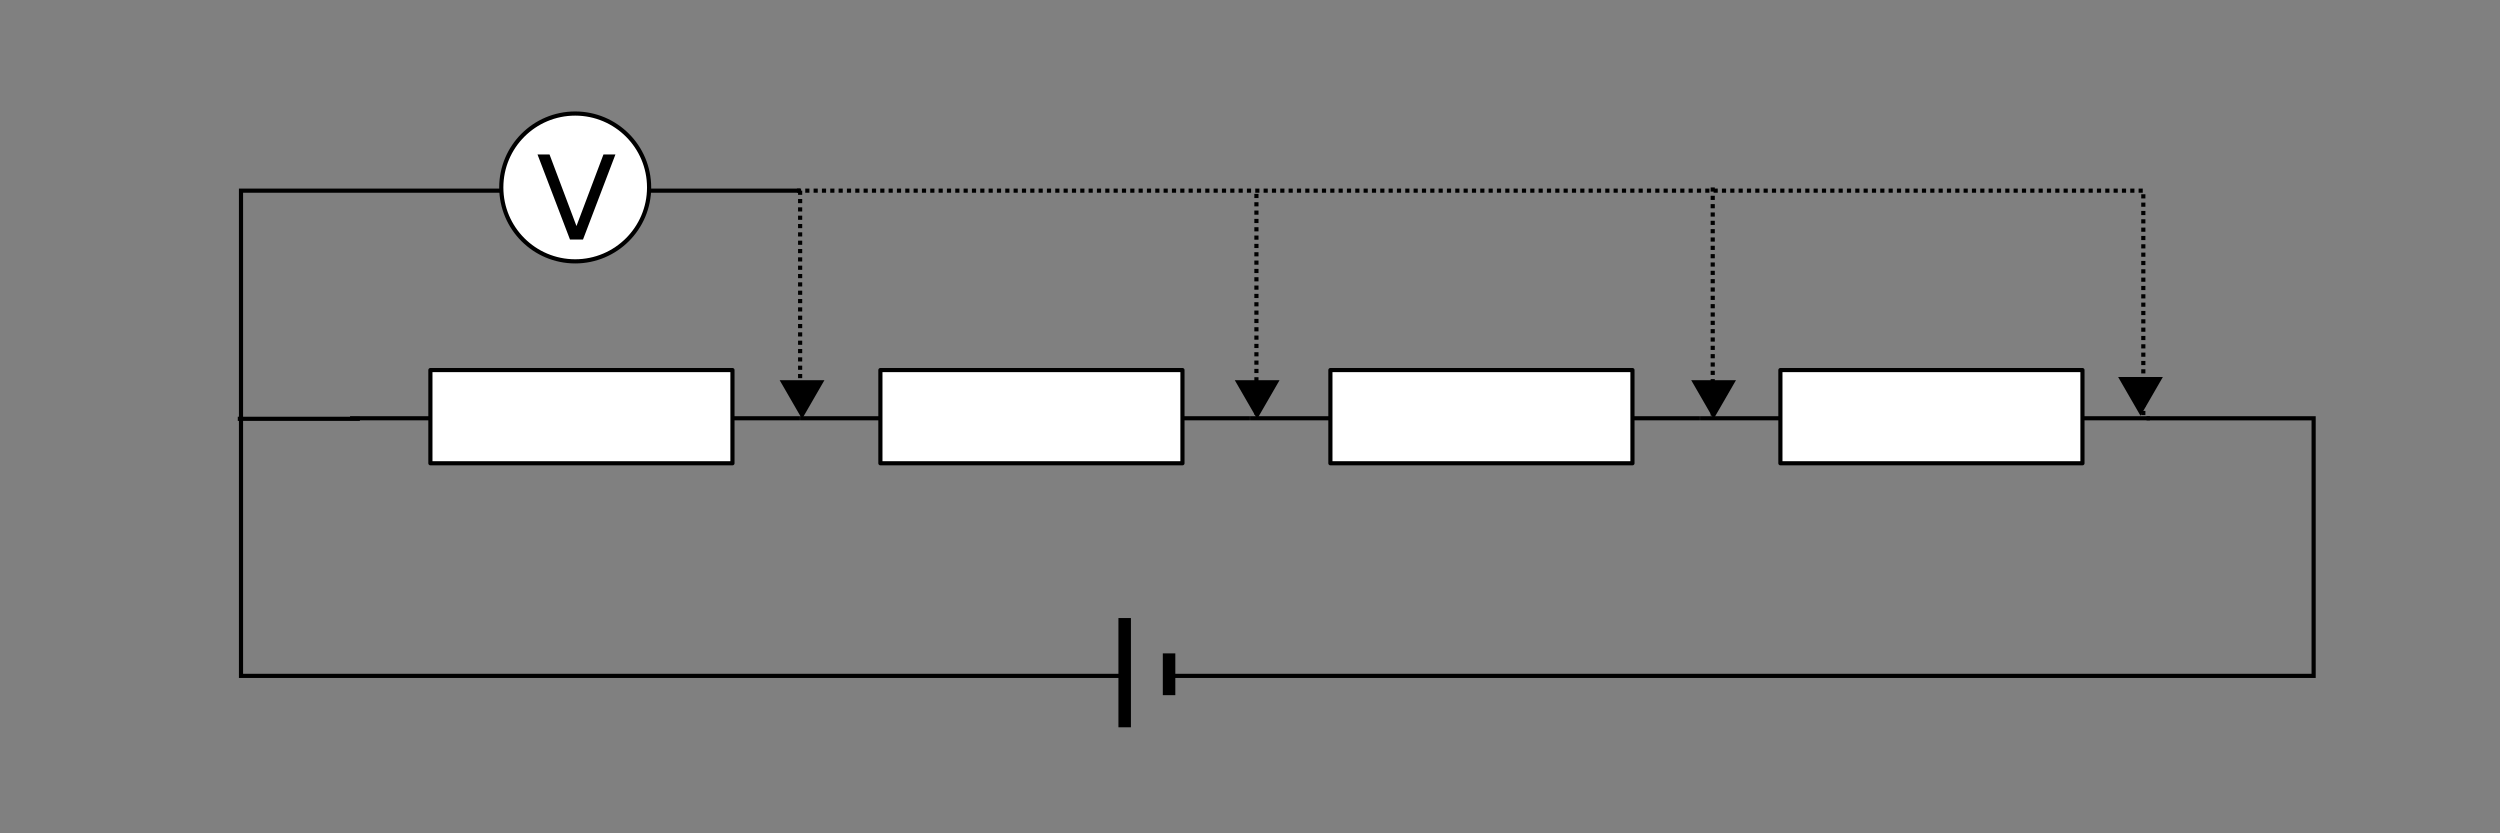 <?xml version="1.0" encoding="UTF-8" standalone="no"?>
<!-- Created with Inkscape (http://www.inkscape.org/) -->
<svg
   xmlns:dc="http://purl.org/dc/elements/1.1/"
   xmlns:cc="http://web.resource.org/cc/"
   xmlns:rdf="http://www.w3.org/1999/02/22-rdf-syntax-ns#"
   xmlns:svg="http://www.w3.org/2000/svg"
   xmlns="http://www.w3.org/2000/svg"
   xmlns:sodipodi="http://sodipodi.sourceforge.net/DTD/sodipodi-0.dtd"
   xmlns:inkscape="http://www.inkscape.org/namespaces/inkscape"
   width="600"
   height="200"
   id="svg2"
   sodipodi:version="0.32"
   inkscape:version="0.45.1"
   version="1.0"
   sodipodi:docbase="/home/steven/Documents/Drawings/wikibooks_physics"
   sodipodi:docname="potentiometer.svg"
   inkscape:output_extension="org.inkscape.output.svg.inkscape">
  <rect width="100%" height="100%" fill="#808080" stroke="none"/>
  <defs
     id="defs4" />
  <sodipodi:namedview
     id="base"
     pagecolor="#ffffff"
     bordercolor="#666666"
     borderopacity="1.0"
     gridtolerance="10000"
     guidetolerance="10"
     objecttolerance="10"
     inkscape:pageopacity="0.0"
     inkscape:pageshadow="2"
     inkscape:zoom="1.2966667"
     inkscape:cx="300"
     inkscape:cy="100"
     inkscape:document-units="px"
     inkscape:current-layer="layer1"
     width="600px"
     height="200px"
     inkscape:window-width="872"
     inkscape:window-height="622"
     inkscape:window-x="400"
     inkscape:window-y="340" />
  <g
     inkscape:label="Layer 1"
     inkscape:groupmode="layer"
     id="layer1">
    <g
       id="g4215"
       transform="translate(38.9,-8.997)">
      <g
         transform="matrix(0,-1,1,0,-3.728,165.681)"
         id="g4103">
        <path
           style="fill:none;fill-rule:evenodd;stroke:#000000;stroke-width:1;stroke-linecap:butt;stroke-linejoin:miter;stroke-miterlimit:4;stroke-dasharray:none;stroke-opacity:1"
           d="M 56.298,48.843 L 56.298,156.812"
           id="path2160" />
        <rect
           style="opacity:1;fill:#ffffff;fill-opacity:1;stroke:#000000;stroke-width:1;stroke-linecap:round;stroke-linejoin:round;stroke-miterlimit:4;stroke-dasharray:none;stroke-dashoffset:0;stroke-opacity:1"
           id="rect2162"
           width="22.365"
           height="72.494"
           x="45.501"
           y="68.123" />
      </g>
      <g
         id="g4197"
         transform="matrix(0,-1,1,0,104.272,165.681)">
        <path
           id="path4199"
           d="M 56.298,48.843 L 56.298,156.812"
           style="fill:none;fill-rule:evenodd;stroke:#000000;stroke-width:1;stroke-linecap:butt;stroke-linejoin:miter;stroke-miterlimit:4;stroke-dasharray:none;stroke-opacity:1" />
        <rect
           y="68.123"
           x="45.501"
           height="72.494"
           width="22.365"
           id="rect4201"
           style="opacity:1;fill:#ffffff;fill-opacity:1;stroke:#000000;stroke-width:1;stroke-linecap:round;stroke-linejoin:round;stroke-miterlimit:4;stroke-dasharray:none;stroke-dashoffset:0;stroke-opacity:1" />
      </g>
      <g
         id="g4203"
         transform="matrix(0,-1,1,0,212.272,165.681)">
        <path
           id="path4205"
           d="M 56.298,48.843 L 56.298,156.812"
           style="fill:none;fill-rule:evenodd;stroke:#000000;stroke-width:1;stroke-linecap:butt;stroke-linejoin:miter;stroke-miterlimit:4;stroke-dasharray:none;stroke-opacity:1" />
        <rect
           y="68.123"
           x="45.501"
           height="72.494"
           width="22.365"
           id="rect4207"
           style="opacity:1;fill:#ffffff;fill-opacity:1;stroke:#000000;stroke-width:1;stroke-linecap:round;stroke-linejoin:round;stroke-miterlimit:4;stroke-dasharray:none;stroke-dashoffset:0;stroke-opacity:1" />
      </g>
      <g
         transform="matrix(0,-1,1,0,320.272,165.681)"
         id="g4209">
        <path
           style="fill:none;fill-rule:evenodd;stroke:#000000;stroke-width:1;stroke-linecap:butt;stroke-linejoin:miter;stroke-miterlimit:4;stroke-dasharray:none;stroke-opacity:1"
           d="M 56.298,48.843 L 56.298,156.812"
           id="path4211" />
        <rect
           style="opacity:1;fill:#ffffff;fill-opacity:1;stroke:#000000;stroke-width:1;stroke-linecap:round;stroke-linejoin:round;stroke-miterlimit:4;stroke-dasharray:none;stroke-dashoffset:0;stroke-opacity:1"
           id="rect4213"
           width="22.365"
           height="72.494"
           x="45.501"
           y="68.123" />
      </g>
    </g>
    <path
       style="fill:#ffffff;fill-opacity:1;stroke:#000000;stroke-width:1;stroke-linecap:round;stroke-linejoin:round;stroke-miterlimit:4;stroke-dashoffset:0;stroke-opacity:1"
       d="M 155.784,44.987 C 155.784,54.778 147.838,62.725 138.046,62.725 C 128.255,62.725 120.308,54.778 120.308,44.987 C 120.308,35.196 128.255,27.249 138.046,27.249 C 147.838,27.249 155.784,35.196 155.784,44.987 z "
       id="path4229" />
    <path
       transform="translate(0,-3.085)"
       style="font-size:28px"
       d="M 136.793,60.565 L 129,40.153 L 131.885,40.153 L 138.352,57.339 L 144.832,40.153 L 147.703,40.153 L 139.924,60.565 L 136.793,60.565"
       id="flowRoot4231" />
    <path
       style="fill:none;fill-rule:evenodd;stroke:#000000;stroke-width:3;stroke-linecap:butt;stroke-linejoin:miter;stroke-miterlimit:4;stroke-opacity:1"
       d="M 269.923,148.329 L 269.923,174.55"
       id="path4239" />
    <path
       style="fill:none;fill-rule:evenodd;stroke:#000000;stroke-width:3;stroke-linecap:butt;stroke-linejoin:miter;stroke-miterlimit:4;stroke-opacity:1"
       d="M 280.576,156.812 L 280.576,166.838"
       id="path4241" />
    <path
       style="fill:none;fill-rule:evenodd;stroke:#000000;stroke-width:1px;stroke-linecap:butt;stroke-linejoin:miter;stroke-opacity:1"
       d="M 280.72,162.211 L 555.27,162.211 L 555.27,100.391 L 515.167,100.391"
       id="path5212" />
    <path
       style="fill:none;fill-rule:evenodd;stroke:#000000;stroke-width:1px;stroke-linecap:butt;stroke-linejoin:miter;stroke-opacity:1"
       d="M 269.152,162.211 L 57.841,162.211 L 57.841,45.758 L 120.071,45.758"
       id="path5214" />
    <path
       style="fill:none;fill-rule:evenodd;stroke:#000000;stroke-width:1px;stroke-linecap:butt;stroke-linejoin:miter;stroke-opacity:1"
       d="M 86.375,100.514 L 57.069,100.514"
       id="path5216" />
    <path
       style="fill:none;fill-rule:evenodd;stroke:#000000;stroke-width:1px;stroke-linecap:butt;stroke-linejoin:miter;stroke-opacity:1"
       d="M 155.784,45.758 L 192.031,45.758"
       id="path5218" />
    <path
       style="fill:none;fill-rule:evenodd;stroke:#000000;stroke-width:1;stroke-linecap:butt;stroke-linejoin:miter;stroke-miterlimit:4;stroke-dasharray:1, 1;stroke-dashoffset:0;stroke-opacity:1"
       d="M 191.26,45.758 L 514.396,45.758 L 514.396,100.514"
       id="path5220" />
    <path
       style="fill:none;fill-rule:evenodd;stroke:#000000;stroke-width:1;stroke-linecap:butt;stroke-linejoin:miter;stroke-miterlimit:4;stroke-dasharray:1, 1;stroke-dashoffset:0;stroke-opacity:1"
       d="M 192.031,45.758 L 192.031,99.743"
       id="path5222" />
    <path
       style="fill:none;fill-rule:evenodd;stroke:#000000;stroke-width:1;stroke-linecap:butt;stroke-linejoin:miter;stroke-miterlimit:4;stroke-dasharray:1, 1;stroke-dashoffset:0;stroke-opacity:1"
       d="M 301.542,46.53 L 301.542,99.743"
       id="path5224" />
    <path
       style="fill:none;fill-rule:evenodd;stroke:#000000;stroke-width:1;stroke-linecap:butt;stroke-linejoin:miter;stroke-miterlimit:4;stroke-dasharray:1, 1;stroke-dashoffset:0;stroke-opacity:1"
       d="M 411.054,44.987 L 411.054,99.743"
       id="path5226" />
    <path
       transform="matrix(0.668,0,0,0.668,19.91,80.267)"
       style="fill:#000000;fill-opacity:1;stroke:none;stroke-width:1;stroke-linecap:round;stroke-linejoin:round;stroke-miterlimit:4;stroke-dasharray:1, 1;stroke-dashoffset:0;stroke-opacity:1"
       d="M 258.355,30.366 L 250.312,16.436 L 266.397,16.436 L 258.355,30.366 z "
       id="path6197" />
    <path
       transform="matrix(0.668,0,0,0.668,129.139,80.267)"
       style="fill:#000000;fill-opacity:1;stroke:none;stroke-width:1;stroke-linecap:round;stroke-linejoin:round;stroke-miterlimit:4;stroke-dasharray:1, 1;stroke-dashoffset:0;stroke-opacity:1"
       d="M 258.355,30.366 L 250.312,16.436 L 266.397,16.436 L 258.355,30.366 z "
       id="path7168" />
    <path
       transform="matrix(0.668,0,0,0.668,238.681,80.267)"
       style="fill:#000000;fill-opacity:1;stroke:none;stroke-width:1;stroke-linecap:round;stroke-linejoin:round;stroke-miterlimit:4;stroke-dasharray:1, 1;stroke-dashoffset:0;stroke-opacity:1"
       d="M 258.355,30.366 L 250.312,16.436 L 266.397,16.436 L 258.355,30.366 z "
       id="path7170" />
    <path
       transform="matrix(0.668,0,0,0.668,341.139,79.496)"
       style="fill:#000000;fill-opacity:1;stroke:none;stroke-width:1;stroke-linecap:round;stroke-linejoin:round;stroke-miterlimit:4;stroke-dasharray:1, 1;stroke-dashoffset:0;stroke-opacity:1"
       d="M 258.355,30.366 L 250.312,16.436 L 266.397,16.436 L 258.355,30.366 z "
       id="path7172" />
  </g>
</svg>
